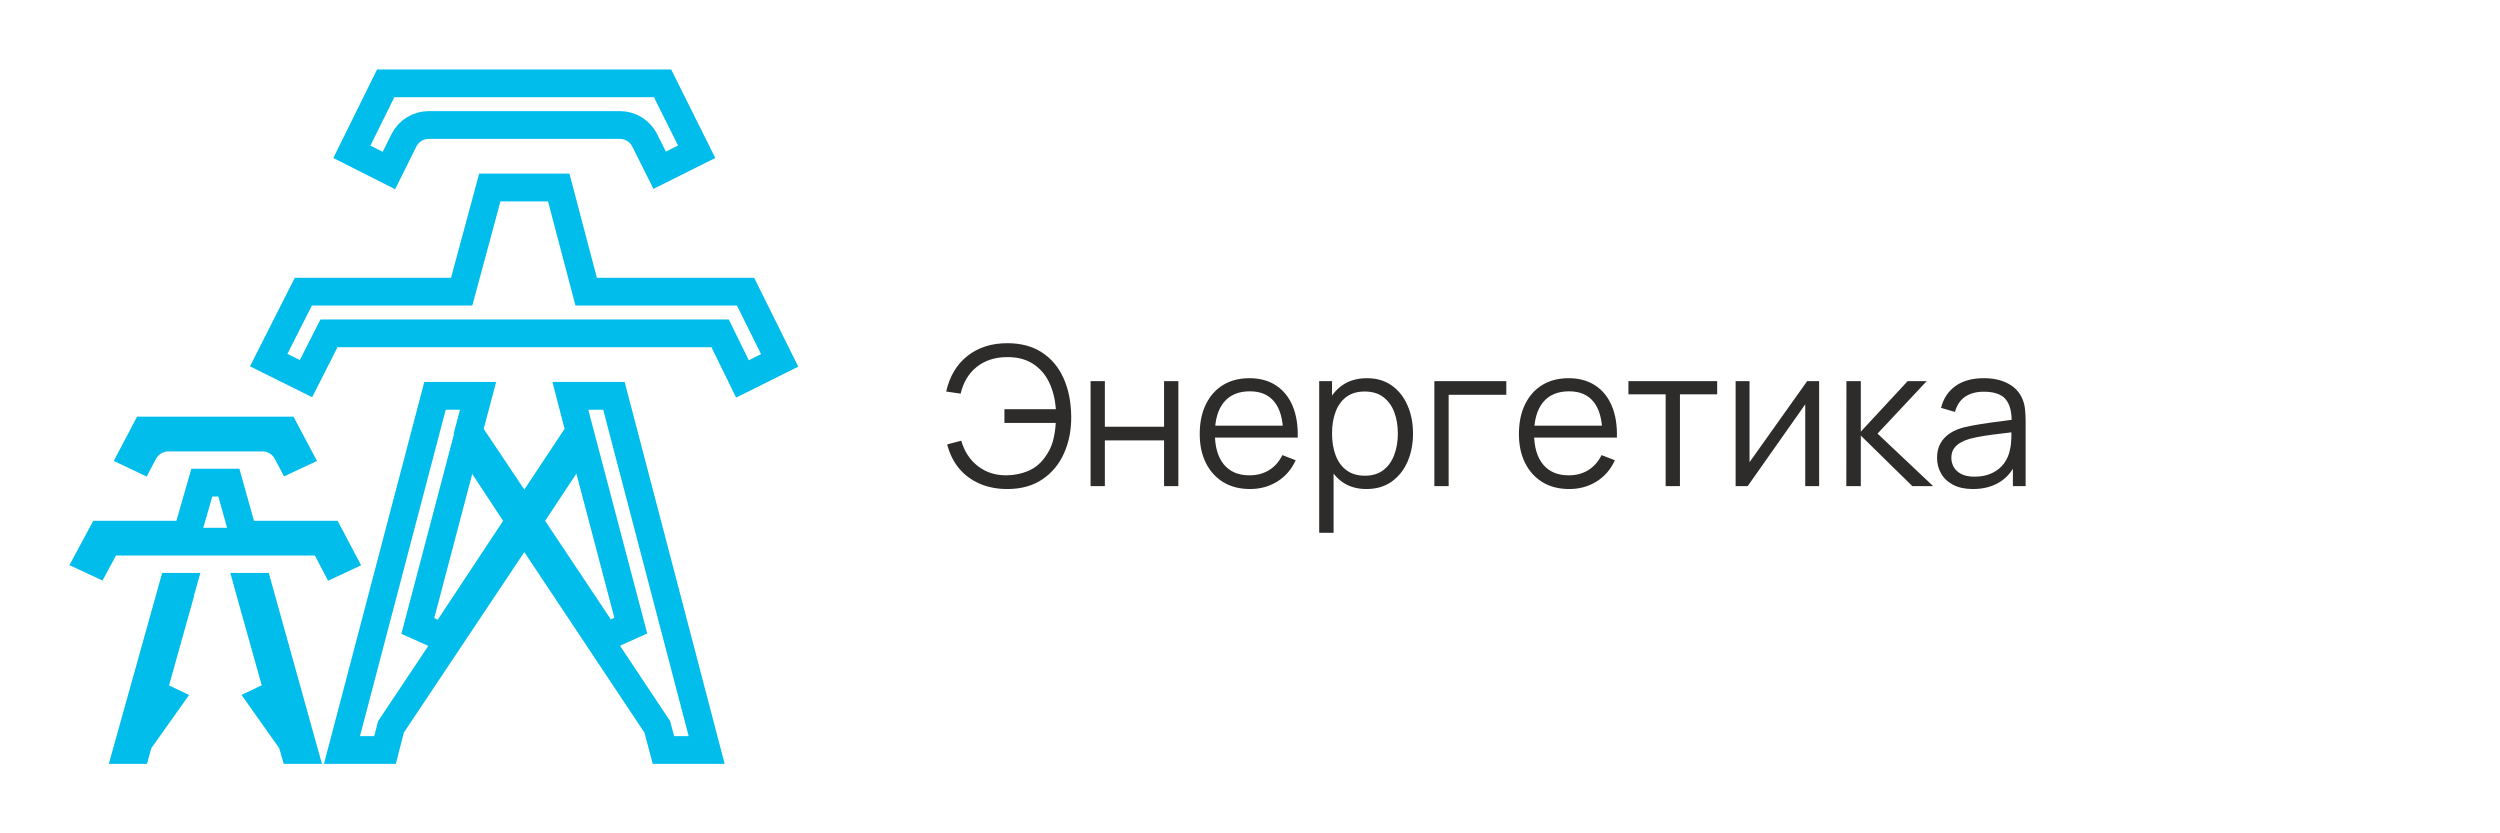 <?xml version="1.0" encoding="UTF-8"?> <svg xmlns="http://www.w3.org/2000/svg" width="180" height="60" viewBox="0 0 180 60" fill="none"> <path d="M72.528 35.21C71.8 35.21 71.142 35.084 70.554 34.832C69.966 34.58 69.469 34.216 69.063 33.74C68.661 33.259 68.372 32.678 68.195 31.997L69.21 31.731C69.434 32.506 69.835 33.117 70.414 33.565C70.992 34.013 71.683 34.232 72.486 34.223C73.032 34.214 73.54 34.111 74.012 33.915C74.488 33.714 74.882 33.402 75.195 32.977C75.493 32.585 75.699 32.179 75.811 31.759C75.923 31.334 75.99 30.898 76.014 30.45H72.318V29.463H76.021C75.969 28.726 75.804 28.072 75.524 27.503C75.244 26.934 74.849 26.49 74.341 26.173C73.832 25.856 73.214 25.702 72.486 25.711C71.622 25.72 70.899 25.958 70.316 26.425C69.737 26.892 69.354 27.531 69.168 28.343L68.125 28.189C68.377 27.083 68.89 26.227 69.665 25.62C70.439 25.013 71.394 24.71 72.528 24.71C73.503 24.71 74.329 24.929 75.006 25.368C75.687 25.807 76.207 26.42 76.567 27.209C76.926 27.998 77.113 28.915 77.127 29.96C77.141 30.94 76.97 31.827 76.616 32.62C76.266 33.413 75.745 34.043 75.055 34.51C74.364 34.977 73.522 35.21 72.528 35.21ZM78.521 35V27.44H79.55V30.723H83.813V27.44H84.842V35H83.813V31.71H79.55V35H78.521ZM89.999 35.21C89.261 35.21 88.622 35.047 88.081 34.72C87.544 34.393 87.126 33.934 86.828 33.341C86.529 32.748 86.38 32.053 86.38 31.255C86.38 30.429 86.527 29.715 86.821 29.113C87.115 28.511 87.528 28.047 88.06 27.72C88.597 27.393 89.229 27.23 89.957 27.23C90.704 27.23 91.341 27.403 91.868 27.748C92.395 28.089 92.794 28.579 93.065 29.218C93.335 29.857 93.459 30.62 93.436 31.507H92.386V31.143C92.367 30.163 92.155 29.423 91.749 28.924C91.347 28.425 90.76 28.175 89.985 28.175C89.173 28.175 88.55 28.439 88.116 28.966C87.686 29.493 87.472 30.245 87.472 31.22C87.472 32.172 87.686 32.912 88.116 33.439C88.55 33.962 89.163 34.223 89.957 34.223C90.498 34.223 90.969 34.099 91.371 33.852C91.777 33.6 92.097 33.238 92.33 32.767L93.289 33.138C92.99 33.796 92.549 34.307 91.966 34.671C91.387 35.03 90.731 35.21 89.999 35.21ZM87.108 31.507V30.646H92.883V31.507H87.108ZM98.384 35.21C97.689 35.21 97.101 35.035 96.62 34.685C96.14 34.33 95.776 33.852 95.528 33.25C95.281 32.643 95.157 31.964 95.157 31.213C95.157 30.448 95.281 29.766 95.528 29.169C95.78 28.567 96.149 28.093 96.634 27.748C97.12 27.403 97.717 27.23 98.426 27.23C99.117 27.23 99.71 27.405 100.204 27.755C100.699 28.105 101.077 28.581 101.338 29.183C101.604 29.785 101.737 30.462 101.737 31.213C101.737 31.969 101.604 32.648 101.338 33.25C101.072 33.852 100.69 34.33 100.19 34.685C99.691 35.035 99.089 35.21 98.384 35.21ZM94.982 38.36V27.44H95.906V33.131H96.018V38.36H94.982ZM98.279 34.251C98.807 34.251 99.245 34.118 99.595 33.852C99.945 33.586 100.207 33.224 100.379 32.767C100.557 32.305 100.645 31.787 100.645 31.213C100.645 30.644 100.559 30.13 100.386 29.673C100.214 29.216 99.95 28.854 99.595 28.588C99.245 28.322 98.8 28.189 98.258 28.189C97.731 28.189 97.292 28.317 96.942 28.574C96.597 28.831 96.338 29.188 96.165 29.645C95.993 30.098 95.906 30.62 95.906 31.213C95.906 31.796 95.993 32.319 96.165 32.781C96.338 33.238 96.599 33.598 96.949 33.859C97.299 34.12 97.743 34.251 98.279 34.251ZM103.274 35V27.44H108.454V28.427H104.303V35H103.274ZM112.981 35.21C112.244 35.21 111.605 35.047 111.063 34.72C110.527 34.393 110.109 33.934 109.81 33.341C109.512 32.748 109.362 32.053 109.362 31.255C109.362 30.429 109.509 29.715 109.803 29.113C110.097 28.511 110.51 28.047 111.042 27.72C111.579 27.393 112.211 27.23 112.939 27.23C113.686 27.23 114.323 27.403 114.85 27.748C115.378 28.089 115.777 28.579 116.047 29.218C116.318 29.857 116.442 30.62 116.418 31.507H115.368V31.143C115.35 30.163 115.137 29.423 114.731 28.924C114.33 28.425 113.742 28.175 112.967 28.175C112.155 28.175 111.532 28.439 111.098 28.966C110.669 29.493 110.454 30.245 110.454 31.22C110.454 32.172 110.669 32.912 111.098 33.439C111.532 33.962 112.146 34.223 112.939 34.223C113.481 34.223 113.952 34.099 114.353 33.852C114.759 33.6 115.079 33.238 115.312 32.767L116.271 33.138C115.973 33.796 115.532 34.307 114.948 34.671C114.37 35.03 113.714 35.21 112.981 35.21ZM110.09 31.507V30.646H115.865V31.507H110.09ZM119.927 35V28.392H117.246V27.44H123.637V28.392H120.956V35H119.927ZM130.978 27.44V35H129.977V29.113L125.833 35H124.965V27.44H125.966V33.278L130.117 27.44H130.978ZM132.935 35L132.942 27.44H133.978V31.08L137.352 27.44H138.724L135.182 31.22L139.186 35H137.688L133.978 31.36V35H132.935ZM142.051 35.21C141.481 35.21 141.003 35.107 140.616 34.902C140.233 34.697 139.946 34.424 139.755 34.083C139.563 33.742 139.468 33.371 139.468 32.97C139.468 32.559 139.549 32.209 139.713 31.92C139.881 31.626 140.107 31.386 140.392 31.199C140.681 31.012 141.015 30.87 141.393 30.772C141.775 30.679 142.198 30.597 142.66 30.527C143.126 30.452 143.581 30.389 144.025 30.338C144.473 30.282 144.865 30.228 145.201 30.177L144.837 30.401C144.851 29.654 144.706 29.101 144.403 28.742C144.099 28.383 143.572 28.203 142.821 28.203C142.303 28.203 141.864 28.32 141.505 28.553C141.15 28.786 140.9 29.155 140.756 29.659L139.755 29.365C139.927 28.688 140.275 28.163 140.798 27.79C141.32 27.417 141.999 27.23 142.835 27.23C143.525 27.23 144.111 27.361 144.592 27.622C145.077 27.879 145.42 28.252 145.621 28.742C145.714 28.961 145.775 29.206 145.803 29.477C145.831 29.748 145.845 30.023 145.845 30.303V35H144.928V33.103L145.194 33.215C144.937 33.864 144.538 34.358 143.997 34.699C143.455 35.04 142.807 35.21 142.051 35.21ZM142.17 34.321C142.65 34.321 143.07 34.235 143.43 34.062C143.789 33.889 144.078 33.654 144.298 33.355C144.517 33.052 144.659 32.711 144.725 32.333C144.781 32.09 144.811 31.824 144.816 31.535C144.82 31.241 144.823 31.022 144.823 30.877L145.215 31.08C144.865 31.127 144.484 31.173 144.074 31.22C143.668 31.267 143.266 31.32 142.87 31.381C142.478 31.442 142.123 31.514 141.806 31.598C141.591 31.659 141.383 31.745 141.183 31.857C140.982 31.964 140.816 32.109 140.686 32.291C140.56 32.473 140.497 32.699 140.497 32.97C140.497 33.189 140.55 33.402 140.658 33.607C140.77 33.812 140.947 33.983 141.19 34.118C141.437 34.253 141.764 34.321 142.17 34.321Z" fill="#2D2C2B"></path> <path d="M42.008 20.255L42.204 21H42.975H53.68L56.135 25.949L53.456 27.282L52.123 24.56L51.849 24H51.225H24.3H23.686L23.408 24.548L22.032 27.263L19.347 25.928L21.84 21H32.475H33.241L33.44 20.261L35.266 13.5L40.229 13.5L42.008 20.255ZM47.366 52.492L47.324 52.333L47.233 52.196L38.583 39.196L37.751 37.947L36.918 39.195L28.243 52.195L28.148 52.337L28.106 52.502L27.723 54H24.622L31.321 28.5H34.423L33.859 30.617L33.742 31.055L33.994 31.431L36.919 35.806L37.754 37.055L38.584 35.803L41.483 31.427L41.73 31.056L41.618 30.624L41.067 28.5H44.203L50.88 54H47.768L47.366 52.492ZM37.059 38.052L37.423 37.501L37.06 36.95L34.835 33.575L33.603 31.706L33.033 33.87L30.083 45.07L31.884 45.877L37.059 38.052ZM43.618 45.855L45.417 45.045L42.467 33.845L41.898 31.686L40.666 33.548L38.416 36.948L38.05 37.502L38.418 38.055L43.618 45.855ZM28.002 12.278L25.335 10.93L27.771 6L47.706 6L50.16 10.927L47.497 12.258L46.421 10.106C46.082 9.428 45.389 9 44.632 9H30.87C30.11 9 29.416 9.43 29.079 10.111L28.002 12.278Z" stroke="#00BDEB" stroke-width="2"></path> <path d="M12.858 43.126L12.871 43.144L12.549 44.293L10.979 49.893L12.111 50.43L10.076 53.296L9.973 53.441L9.927 53.613L9.821 54H9.151L12.435 42.25H13.106L12.989 42.664L12.858 43.126ZM20.924 53.297L18.891 50.425L20.034 49.88L18.465 44.28L17.994 42.602L17.897 42.25H18.591L21.864 54H21.183L21.07 53.602L21.023 53.437L20.924 53.297ZM17.323 37.77L17.528 38.5H18.286H23.708L24.626 40.239L24.064 40.501L23.562 39.538L23.282 39H22.675H8.351H7.755L7.471 39.525L6.949 40.494L6.382 40.23L7.313 38.5H12.7H13.454L13.662 37.776L14.531 34.75L16.477 34.75L17.323 37.77ZM10.123 32.998L9.562 32.731L10.472 31L20.53 31L21.447 32.729L20.89 32.99L20.662 32.561C20.314 31.908 19.635 31.5 18.896 31.5H12.119C11.378 31.5 10.697 31.91 10.351 32.566L10.123 32.998Z" stroke="#00BDEB" stroke-width="2"></path> </svg> 
